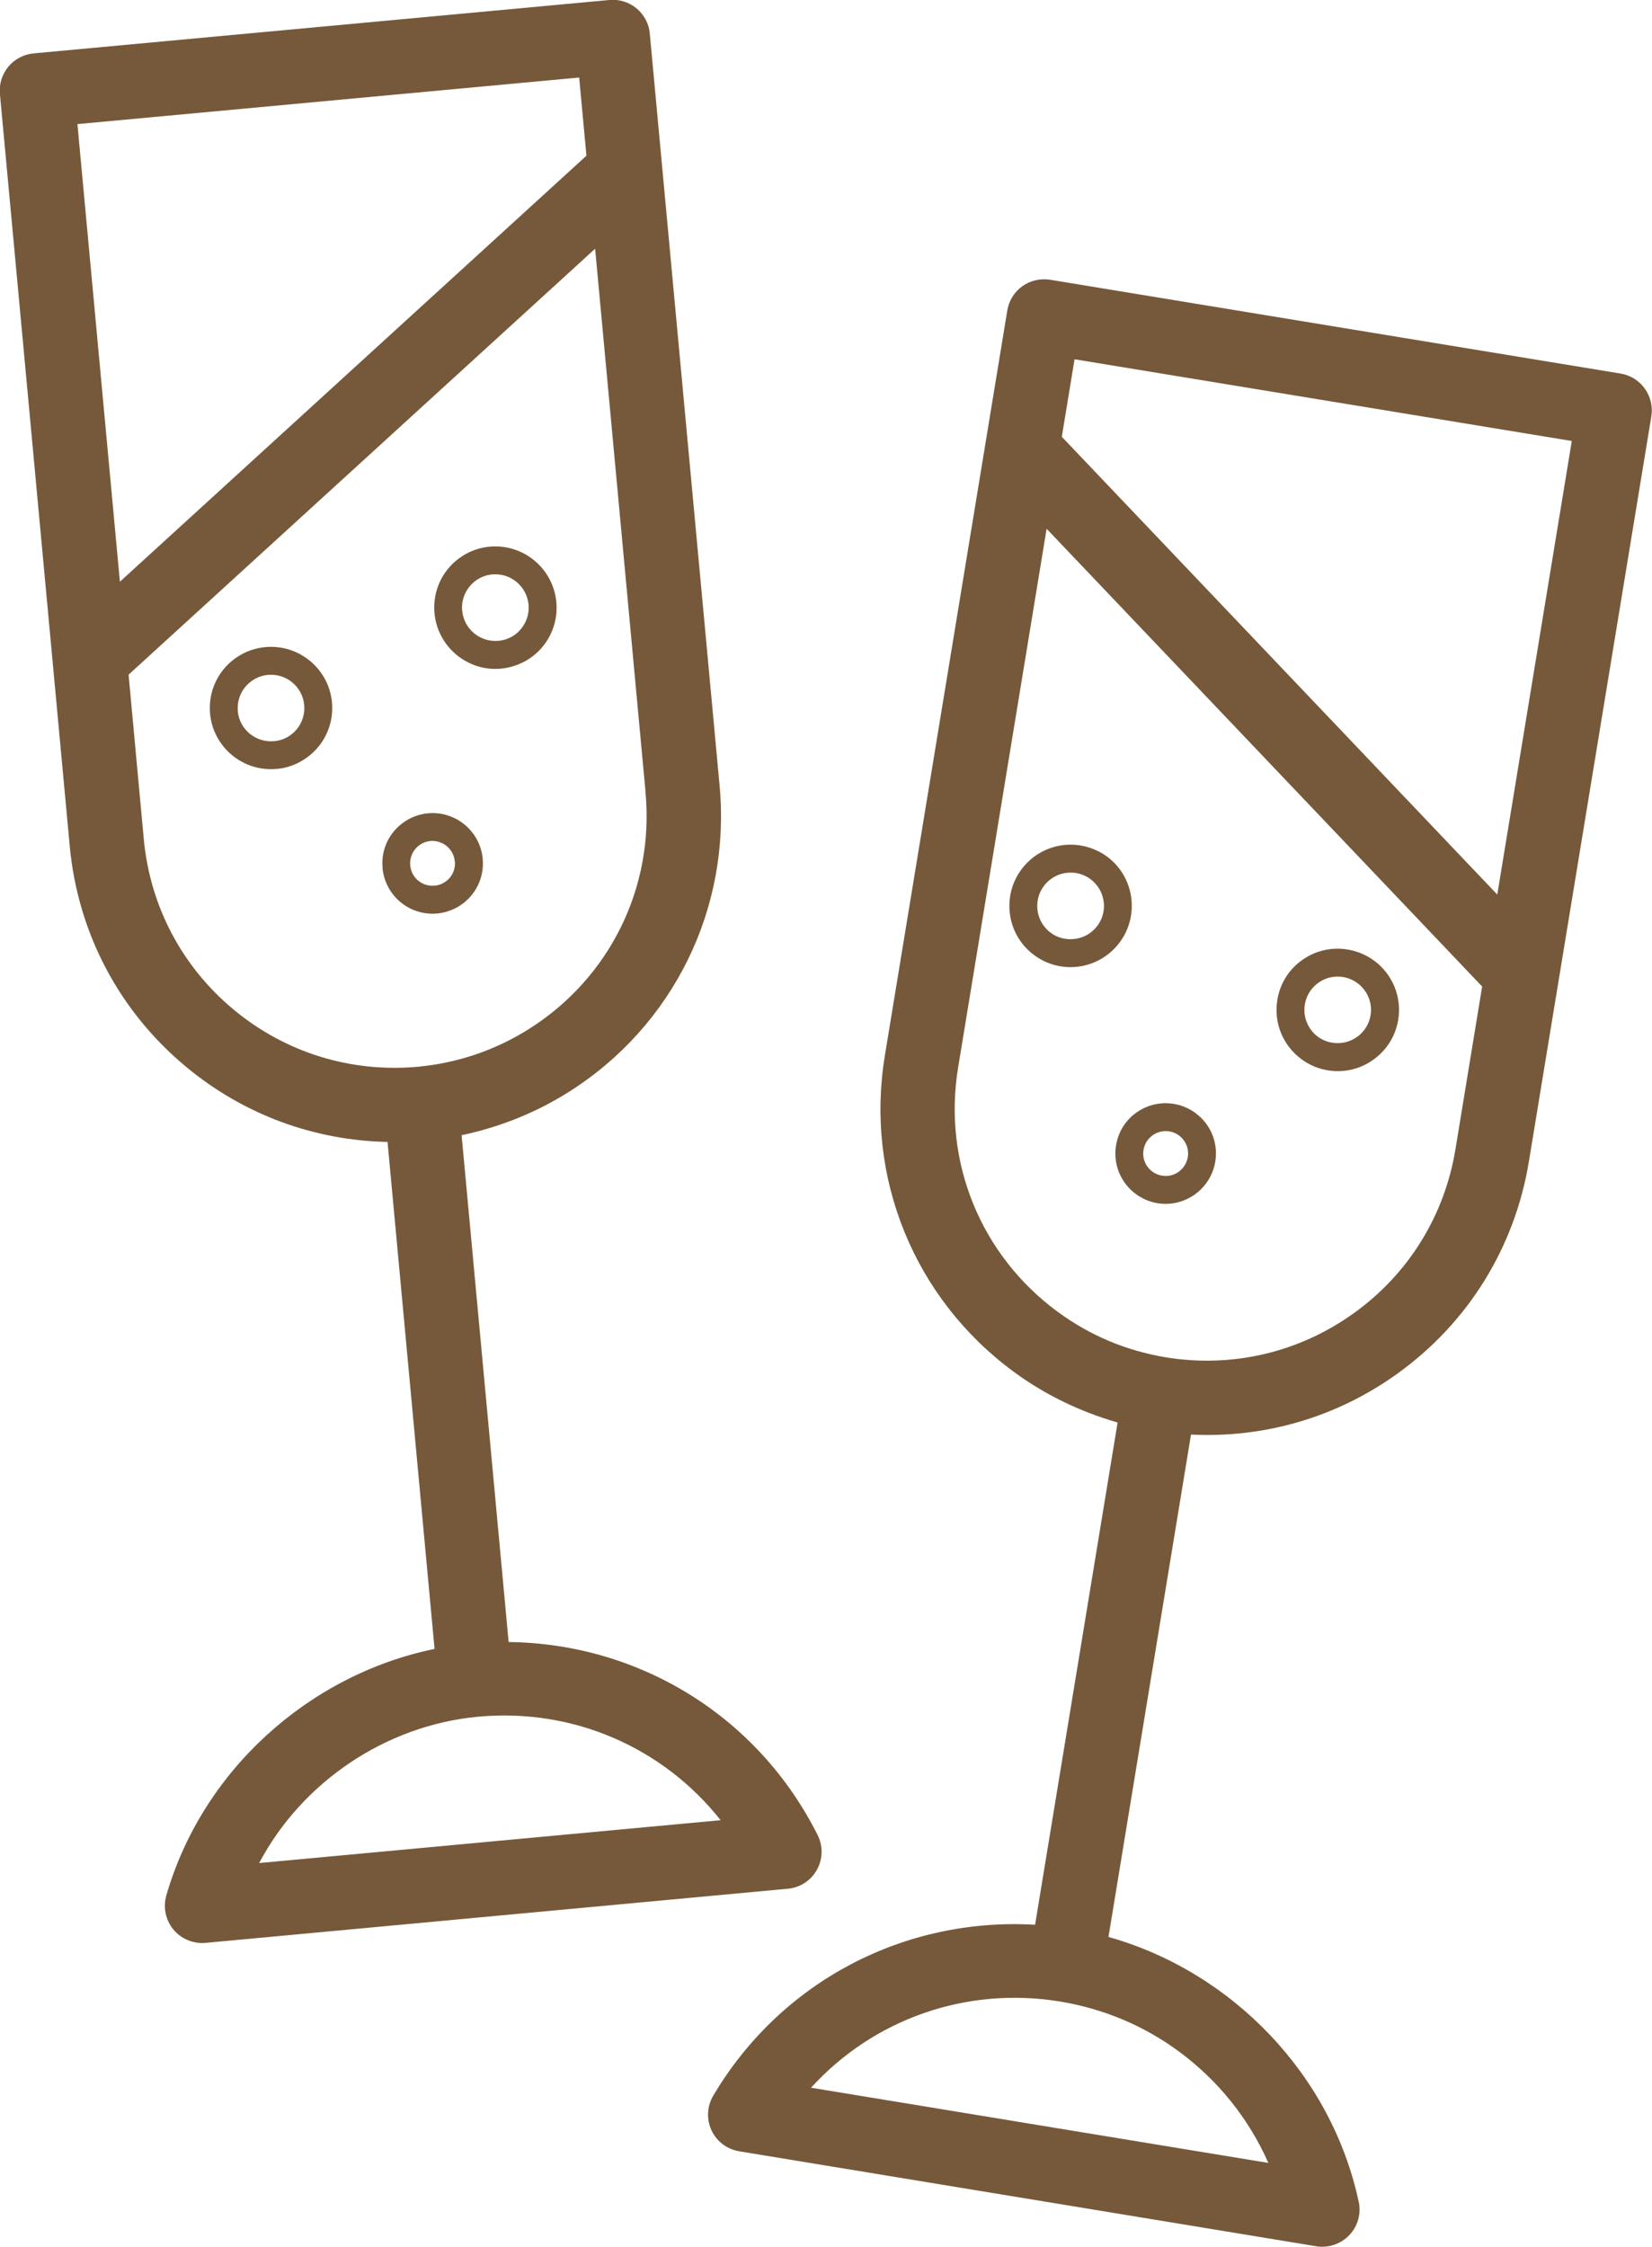 <?xml version="1.0" encoding="UTF-8"?>
<svg id="Capa_1" data-name="Capa 1" xmlns="http://www.w3.org/2000/svg" viewBox="0 0 220.6 300">
  <defs>
    <style>
      .cls-1 {
        fill: #76593a;
      }
    </style>
  </defs>
  <g>
    <path class="cls-1" d="M81.37,0L4.47,7.13C1.73,7.4-.27,9.82-.01,12.55l9.32,100.39c1.07,11.6,6.59,22.07,15.55,29.51,7.67,6.37,17.07,9.82,26.89,10.02l6.28,67.69c-16.87,3.48-31.03,16.3-35.82,32.92-.45,1.58-.1,3.28.94,4.54,1.04,1.26,2.65,1.93,4.29,1.79l77.76-7.23c.79-.07,1.54-.33,2.2-.74.7-.44,1.27-1.05,1.69-1.79.79-1.43.83-3.18.09-4.64-7.98-15.89-23.83-25.56-41.26-25.77l-6.28-67.67c5.08-1.07,9.96-3.02,14.32-5.78,13.95-8.81,21.66-24.49,20.13-40.91L86.77,4.49c-.1-1.3-.75-2.52-1.77-3.37-1.01-.84-2.32-1.24-3.64-1.13ZM96.23,243.03l-61.62,5.72c5.69-10.77,16.84-18.38,29.24-19.54h.03c12.68-1.17,24.69,4.13,32.35,13.82ZM86.2,105.81c1.18,12.68-4.78,24.77-15.55,31.57-4.5,2.84-9.5,4.54-14.84,5.05-8.95.82-17.68-1.88-24.6-7.62-6.91-5.73-11.18-13.83-12.01-22.78l-2.03-21.95,62.3-56.87,6.74,72.61ZM78.31,20.79l-62.3,56.88-5.67-61.1,67-6.22.97,10.44Z"/>
    <path class="cls-1" d="M36.95,102.67c1.28-.11,2.52-.54,3.6-1.23,2.62-1.66,4.06-4.59,3.78-7.66-.41-4.47-4.4-7.79-8.88-7.38-1.28.11-2.54.54-3.62,1.22-2.62,1.65-4.06,4.59-3.78,7.67.42,4.48,4.41,7.8,8.89,7.37ZM31.76,94.95c-.16-1.73.69-3.3,2.06-4.17.57-.36,1.23-.6,1.96-.67,2.45-.22,4.61,1.57,4.84,4.02.16,1.72-.68,3.31-2.06,4.18-.57.36-1.24.59-1.97.65-2.45.22-4.61-1.57-4.84-4.01Z"/>
    <path class="cls-1" d="M51.08,115.9c.35,3.7,3.61,6.4,7.3,6.07,1.05-.1,2.08-.45,2.97-1.01,2.15-1.36,3.34-3.77,3.11-6.3-.34-3.68-3.62-6.41-7.31-6.07-1.05.1-2.08.45-2.96,1.01-2.15,1.36-3.35,3.77-3.1,6.3ZM60.74,115.01c.11,1.16-.46,2.22-1.39,2.8-.39.25-.83.41-1.32.44-1.64.16-3.1-1.04-3.25-2.7-.11-1.16.46-2.22,1.38-2.81.38-.24.83-.41,1.31-.45,1.65-.14,3.11,1.07,3.26,2.72Z"/>
    <path class="cls-1" d="M66.9,89.28c1.28-.13,2.53-.55,3.62-1.23,2.61-1.65,4.06-4.59,3.77-7.67-.42-4.49-4.41-7.8-8.89-7.39-1.29.11-2.54.54-3.61,1.22-2.61,1.65-4.06,4.59-3.77,7.67.42,4.49,4.41,7.81,8.89,7.4ZM61.71,81.53c-.15-1.71.69-3.3,2.06-4.17.57-.36,1.24-.6,1.96-.66,2.45-.23,4.61,1.57,4.85,4.02.16,1.72-.69,3.31-2.05,4.18-.58.36-1.25.6-1.97.66-2.45.22-4.61-1.57-4.84-4.02Z"/>
  </g>
  <g>
    <path class="cls-1" d="M181.43,293.97c-3.61-16.91-16.84-30.69-33.41-35.35l11.02-67.08c9.81.49,19.42-2.29,27.53-8.11,9.46-6.79,15.7-16.85,17.59-28.34l16.35-99.49c.44-2.71-1.39-5.27-4.09-5.72l-76.21-12.53c-1.31-.2-2.63.11-3.7.87-1.07.77-1.8,1.95-2,3.23l-16.35,99.49c-2.68,16.27,3.92,32.45,17.21,42.22,4.16,3.06,8.88,5.34,13.87,6.77l-11.02,67.06c-17.4-1.01-33.9,7.51-42.97,22.81-.84,1.41-.93,3.15-.24,4.64.36.76.9,1.42,1.56,1.9s1.36.76,2.15.9l77.05,12.68c1.63.26,3.28-.3,4.41-1.49,1.13-1.18,1.6-2.85,1.26-4.46ZM143.49,47.97l66.4,10.91-9.95,60.56-58.15-61.12,1.7-10.35ZM155.69,181.23c-5.3-.88-10.16-2.92-14.45-6.08-10.27-7.54-15.37-20.02-13.3-32.59l11.82-71.96,58.16,61.12-3.57,21.75c-1.46,8.87-6.29,16.65-13.59,21.88-7.3,5.24-16.2,7.32-25.07,5.88ZM108.3,278.75c8.31-9.13,20.68-13.57,33.26-11.51,5.8.97,11.13,3.19,15.84,6.65,5.26,3.87,9.37,9.01,11.97,14.9l-61.06-10.04Z"/>
    <path class="cls-1" d="M183.47,128.25c-1.04-.76-2.25-1.27-3.52-1.47-2.15-.36-4.32.15-6.09,1.42-1.78,1.27-2.95,3.16-3.29,5.32-.5,3.04.73,6.07,3.23,7.91,1.03.76,2.24,1.28,3.52,1.48,2.14.35,4.31-.15,6.08-1.43,1.78-1.27,2.96-3.16,3.31-5.32.5-3.04-.74-6.07-3.23-7.91ZM177.91,139.22c-.72-.11-1.37-.39-1.92-.79-1.3-.96-2.03-2.61-1.75-4.31.4-2.43,2.69-4.07,5.11-3.67.72.12,1.36.41,1.91.81,1.3.96,2.04,2.59,1.76,4.3-.4,2.42-2.69,4.05-5.11,3.66Z"/>
    <path class="cls-1" d="M159.63,148.6c-.85-.62-1.84-1.04-2.88-1.21-1.78-.29-3.56.13-5.02,1.17-1.46,1.05-2.42,2.6-2.7,4.38-.41,2.49.61,4.99,2.65,6.49.86.63,1.85,1.05,2.89,1.22,3.65.59,7.1-1.88,7.71-5.54.42-2.52-.6-5-2.65-6.5ZM155.17,156.97c-.49-.07-.92-.27-1.29-.54-.87-.64-1.37-1.74-1.18-2.89.27-1.64,1.81-2.74,3.45-2.48.48.08.91.27,1.28.54.88.65,1.37,1.75,1.18,2.9-.28,1.64-1.81,2.75-3.43,2.47Z"/>
    <path class="cls-1" d="M146.85,113.76c-1.13-.61-2.4-.95-3.69-.98-4.5-.11-8.26,3.46-8.37,7.97-.08,3.09,1.56,5.92,4.28,7.4,1.12.61,2.4.95,3.68.98,4.52.1,8.27-3.47,8.38-7.98.08-3.09-1.56-5.93-4.28-7.4ZM142.85,125.4c-.73-.01-1.41-.2-2.01-.52-1.43-.77-2.37-2.3-2.33-4.03.06-2.46,2.1-4.4,4.56-4.34.73.01,1.41.21,2.01.53,1.43.77,2.37,2.3,2.34,4.02-.06,2.46-2.1,4.4-4.56,4.34Z"/>
  </g>
</svg>